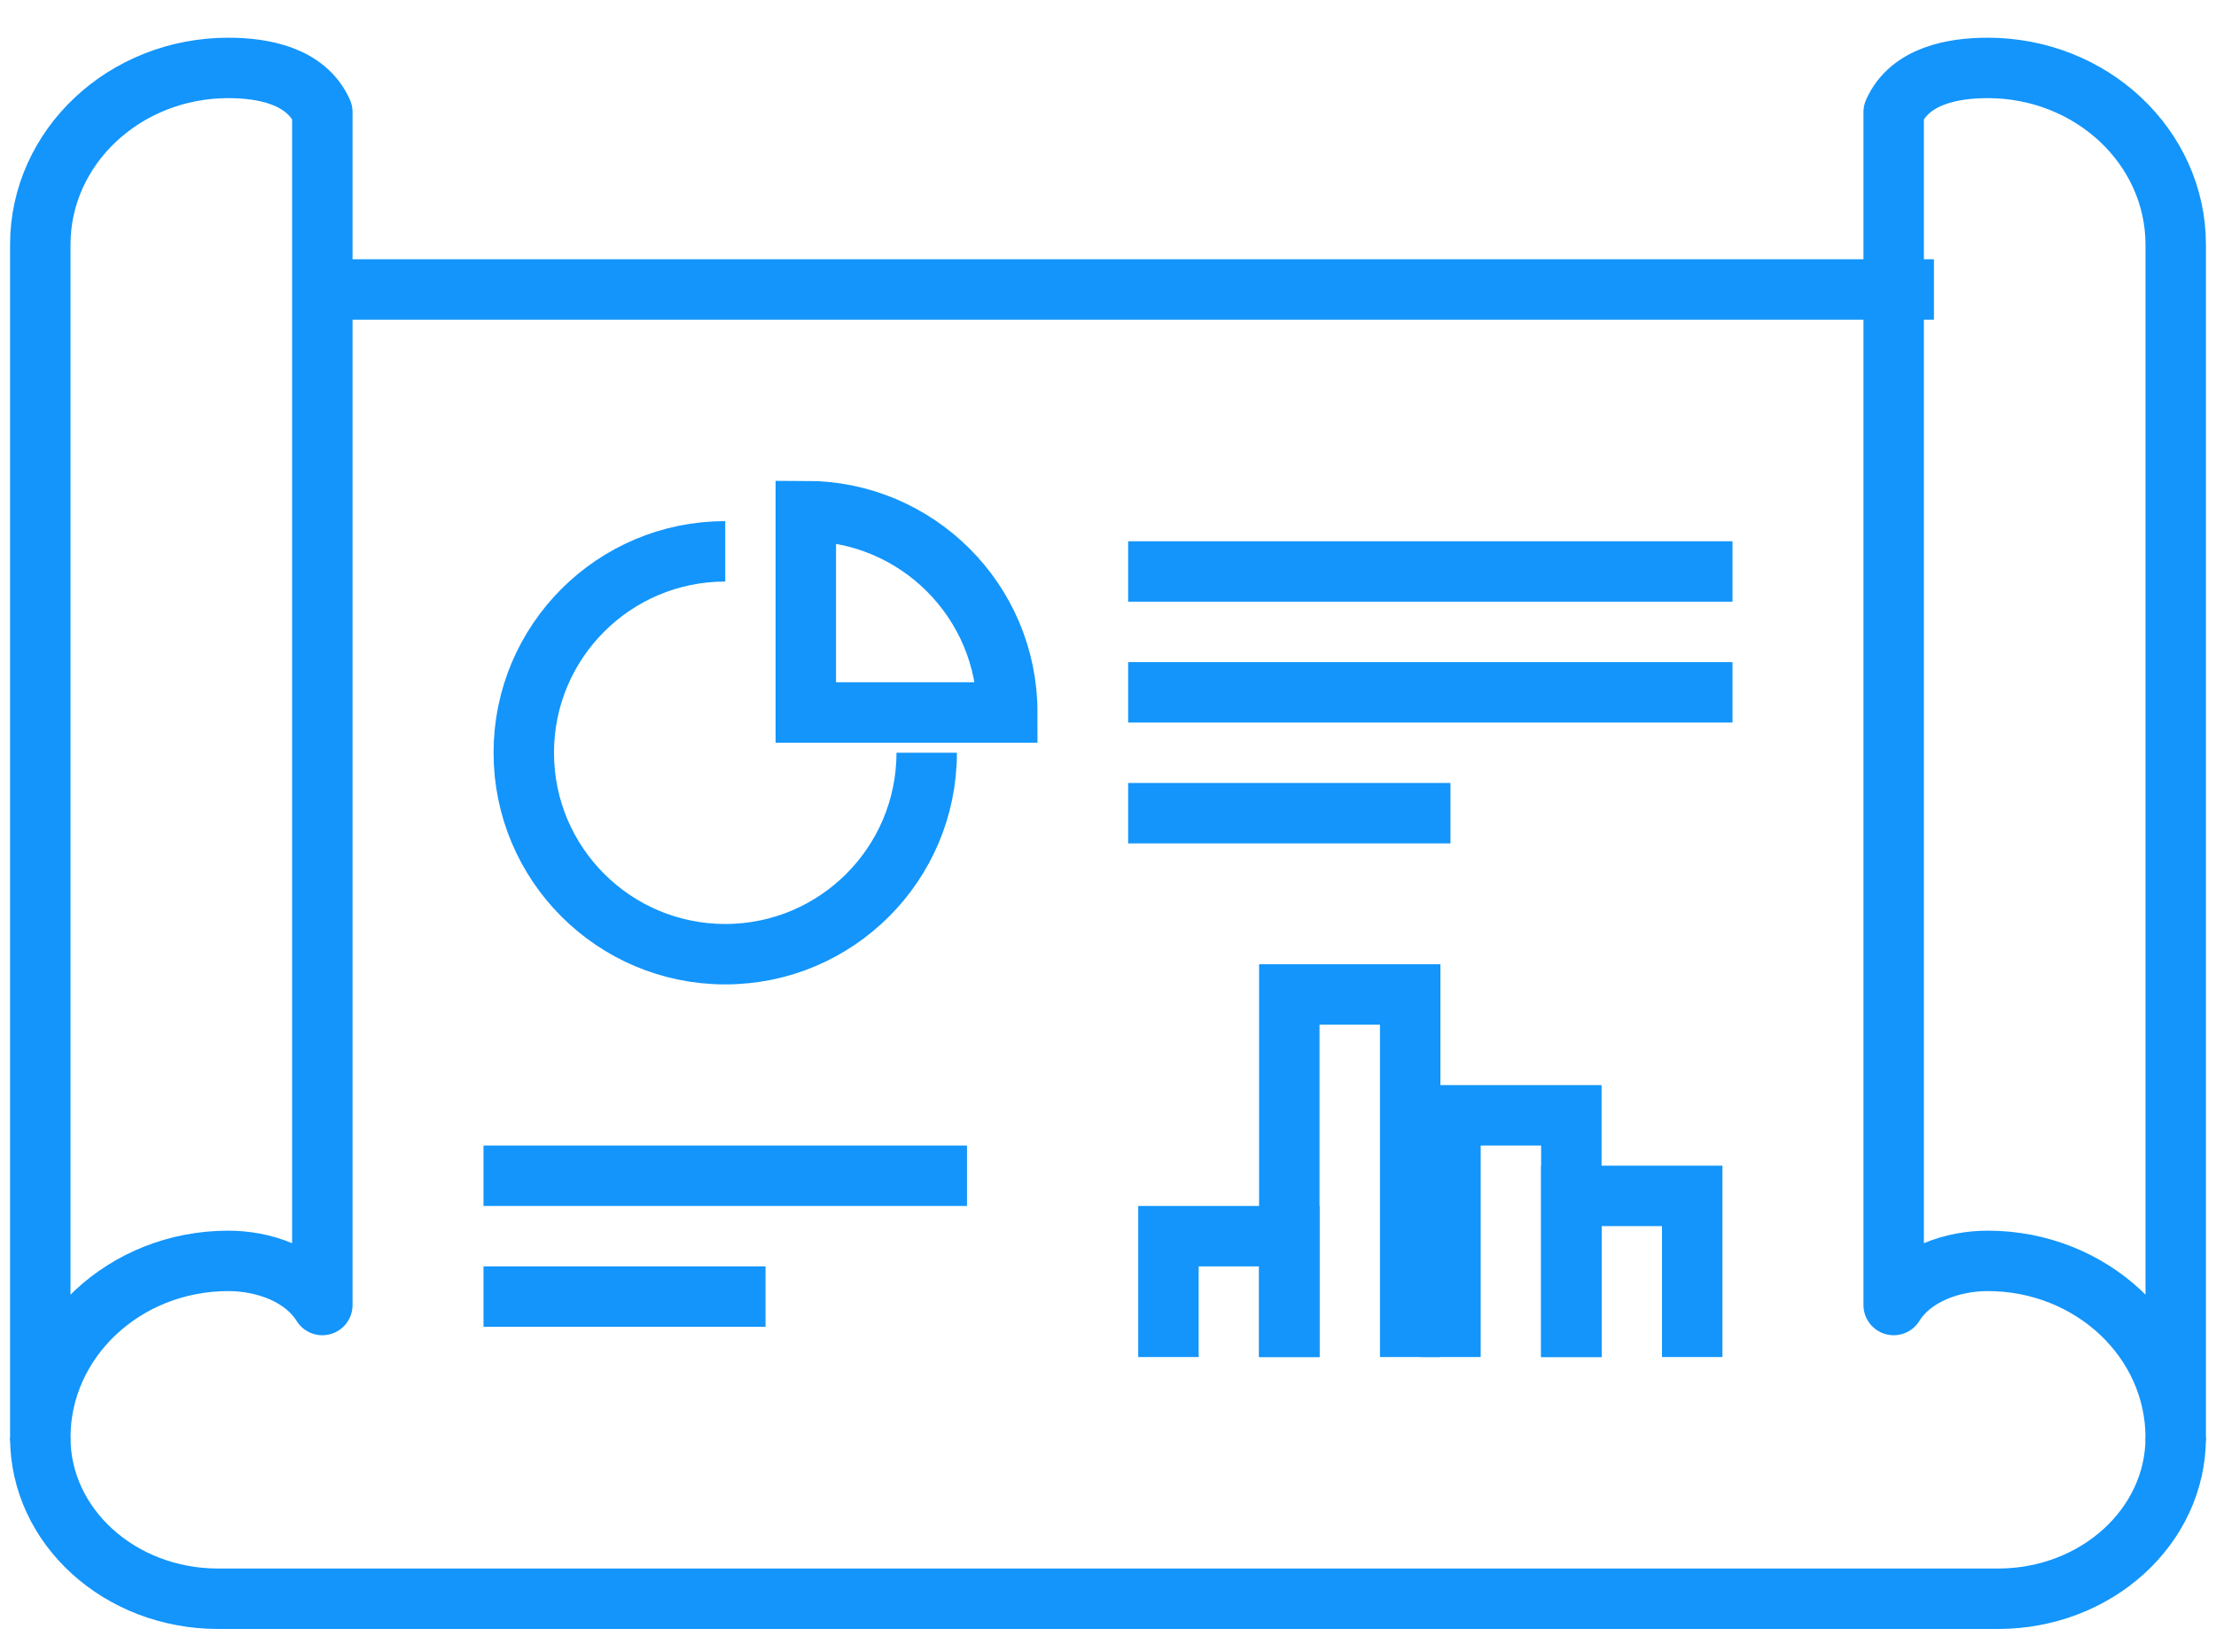 <?xml version="1.0" encoding="UTF-8"?> <svg xmlns="http://www.w3.org/2000/svg" xmlns:xlink="http://www.w3.org/1999/xlink" width="55px" height="41px" viewBox="0 0 55 41" version="1.1"><!-- Generator: Sketch 59.1 (86144) - https://sketch.com --><title>Review</title><desc>Created with Sketch.</desc><g id="Page-1-Copy" stroke="none" stroke-width="1" fill="none" fill-rule="evenodd"><g id="CRM-Data-Tools-New" transform="translate(-338, -1732)" stroke="#1395FB" stroke-width="1.5"><g id="Review" transform="translate(339, 1733)"><path d="M7,31.395 C6.514,30.619 5.516,30.299 4.667,30.299 C2.089,30.299 0,32.262 0,34.686 L0,5.073 C0,2.65 2.089,0.686 4.667,0.686 C5.516,0.686 6.599,0.874 7,1.782 L7,31.395 Z" id="Stroke-1" stroke-linejoin="round"></path><line x1="47" y1="6.186" x2="7" y2="6.186" id="Stroke-3" stroke-linejoin="round"></line><path d="M53,34.686 C53,36.895 51.026,38.686 48.589,38.686 L4.412,38.686 C1.975,38.686 0,36.895 0,34.686" id="Stroke-5" stroke-linejoin="round"></path><path d="M46,31.395 C46.486,30.619 47.484,30.299 48.333,30.299 C50.911,30.299 53,32.262 53,34.686 L53,5.073 C53,2.65 50.911,0.686 48.333,0.686 C47.483,0.686 46.401,0.874 46,1.782 L46,31.395 Z" id="Stroke-7" stroke-linejoin="round"></path><path d="M19,11.686 L19,16.686 L24,16.686 C24,13.924 21.761,11.686 19,11.686 Z" id="Stroke-9"></path><path d="M22,17.685 C22,20.447 19.761,22.686 17,22.686 C14.238,22.686 12,20.447 12,17.685 C12,14.924 14.238,12.686 17,12.686" id="Stroke-11"></path><line x1="27" y1="13.186" x2="42" y2="13.186" id="Stroke-13"></line><line x1="27" y1="16.186" x2="42" y2="16.186" id="Stroke-15"></line><line x1="11" y1="28.186" x2="23" y2="28.186" id="Stroke-17"></line><line x1="11" y1="31.186" x2="18" y2="31.186" id="Stroke-19"></line><line x1="27" y1="19.186" x2="35" y2="19.186" id="Stroke-21"></line><polyline id="Stroke-23" points="35 32.686 35 26.686 38 26.686 38 32.686"></polyline><polyline id="Stroke-25" points="38 32.686 38 28.686 41 28.686 41 32.686"></polyline><polyline id="Stroke-27" points="28 32.686 28 29.686 31 29.686 31 32.686"></polyline><polyline id="Stroke-29" points="31 32.686 31 23.686 34 23.686 34 32.686"></polyline></g></g></g></svg> 